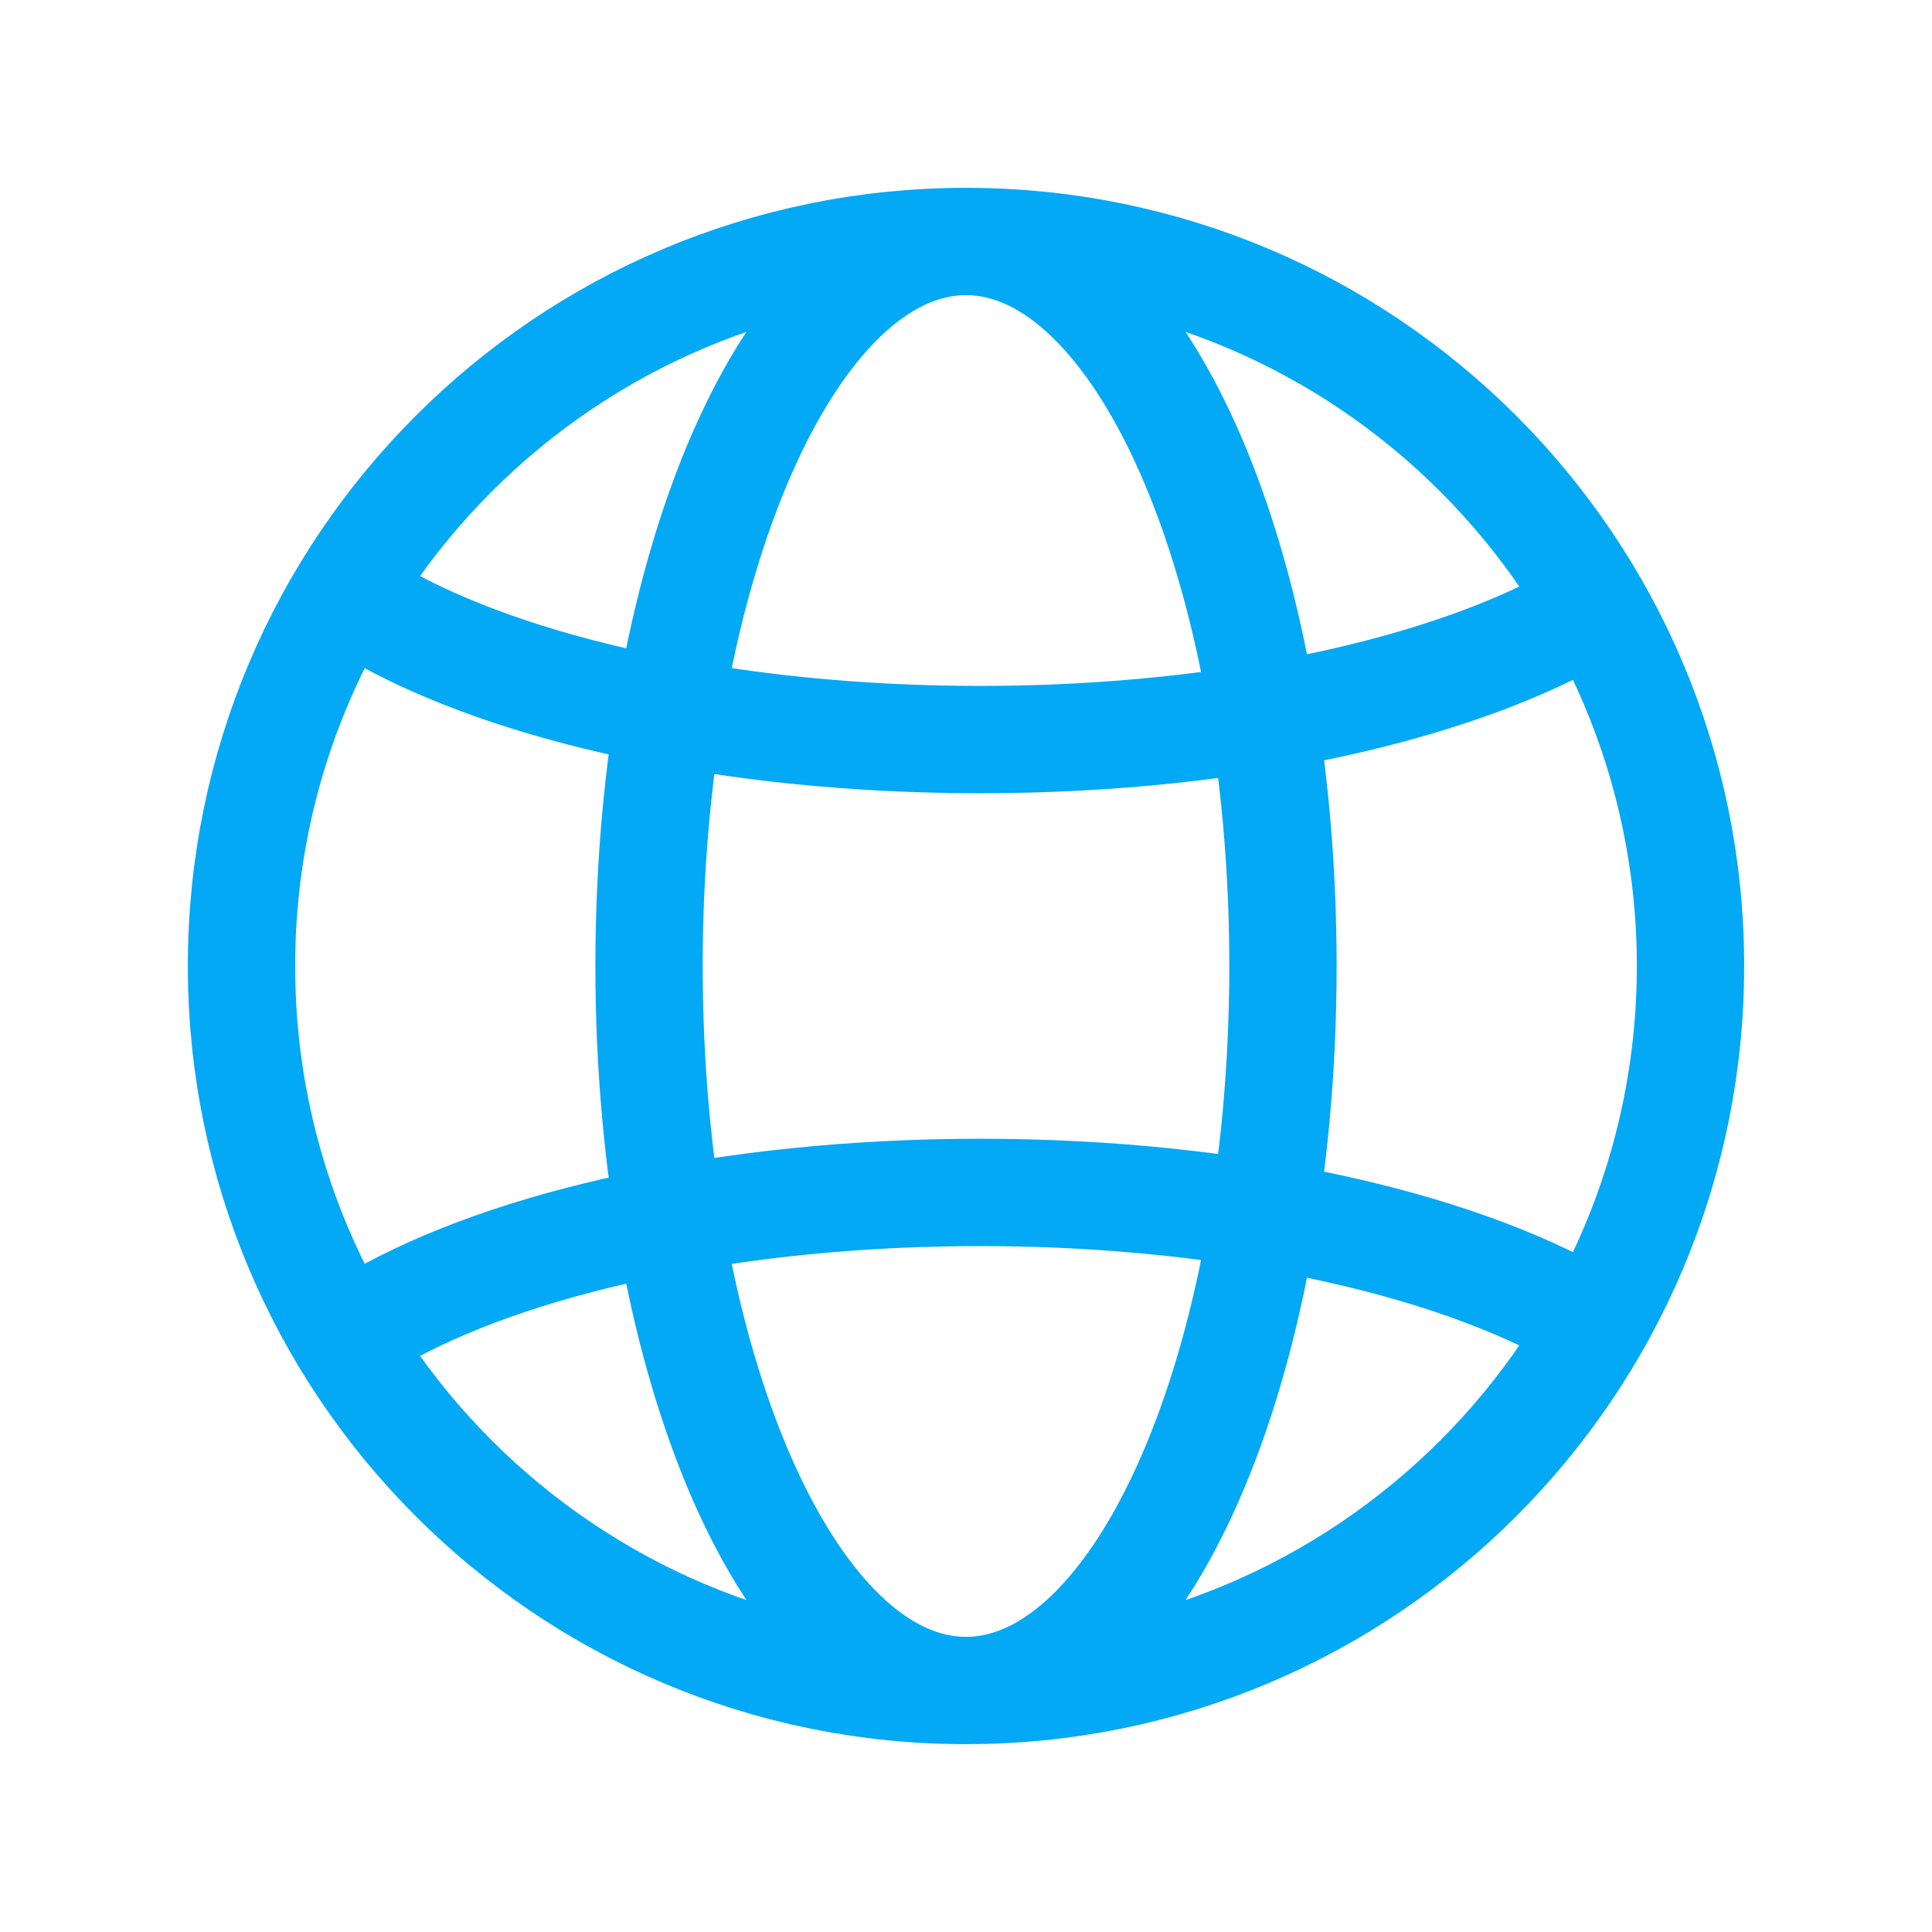 <svg width="36" height="36" viewBox="0 0 36 36" fill="none" xmlns="http://www.w3.org/2000/svg">
<path d="M18 31.5C25.456 31.5 31.5 25.456 31.5 18C31.5 10.544 25.456 4.5 18 4.5M18 31.5C10.544 31.5 4.5 25.456 4.5 18C4.5 10.544 10.544 4.5 18 4.5M18 31.5C14.738 31.5 12.094 25.456 12.094 18C12.094 10.544 14.738 4.5 18 4.5M18 31.5C21.262 31.5 23.906 25.456 23.906 18C23.906 10.544 21.262 4.5 18 4.5M7.031 24.562C9.504 23.145 13.614 22.219 18.265 22.219C23.119 22.219 27.383 23.228 29.812 24.75M7.031 11.438C9.504 12.855 13.614 13.781 18.265 13.781C23.119 13.781 27.383 12.772 29.812 11.25" stroke="#03A9F4" stroke-width="2"/>
</svg>

